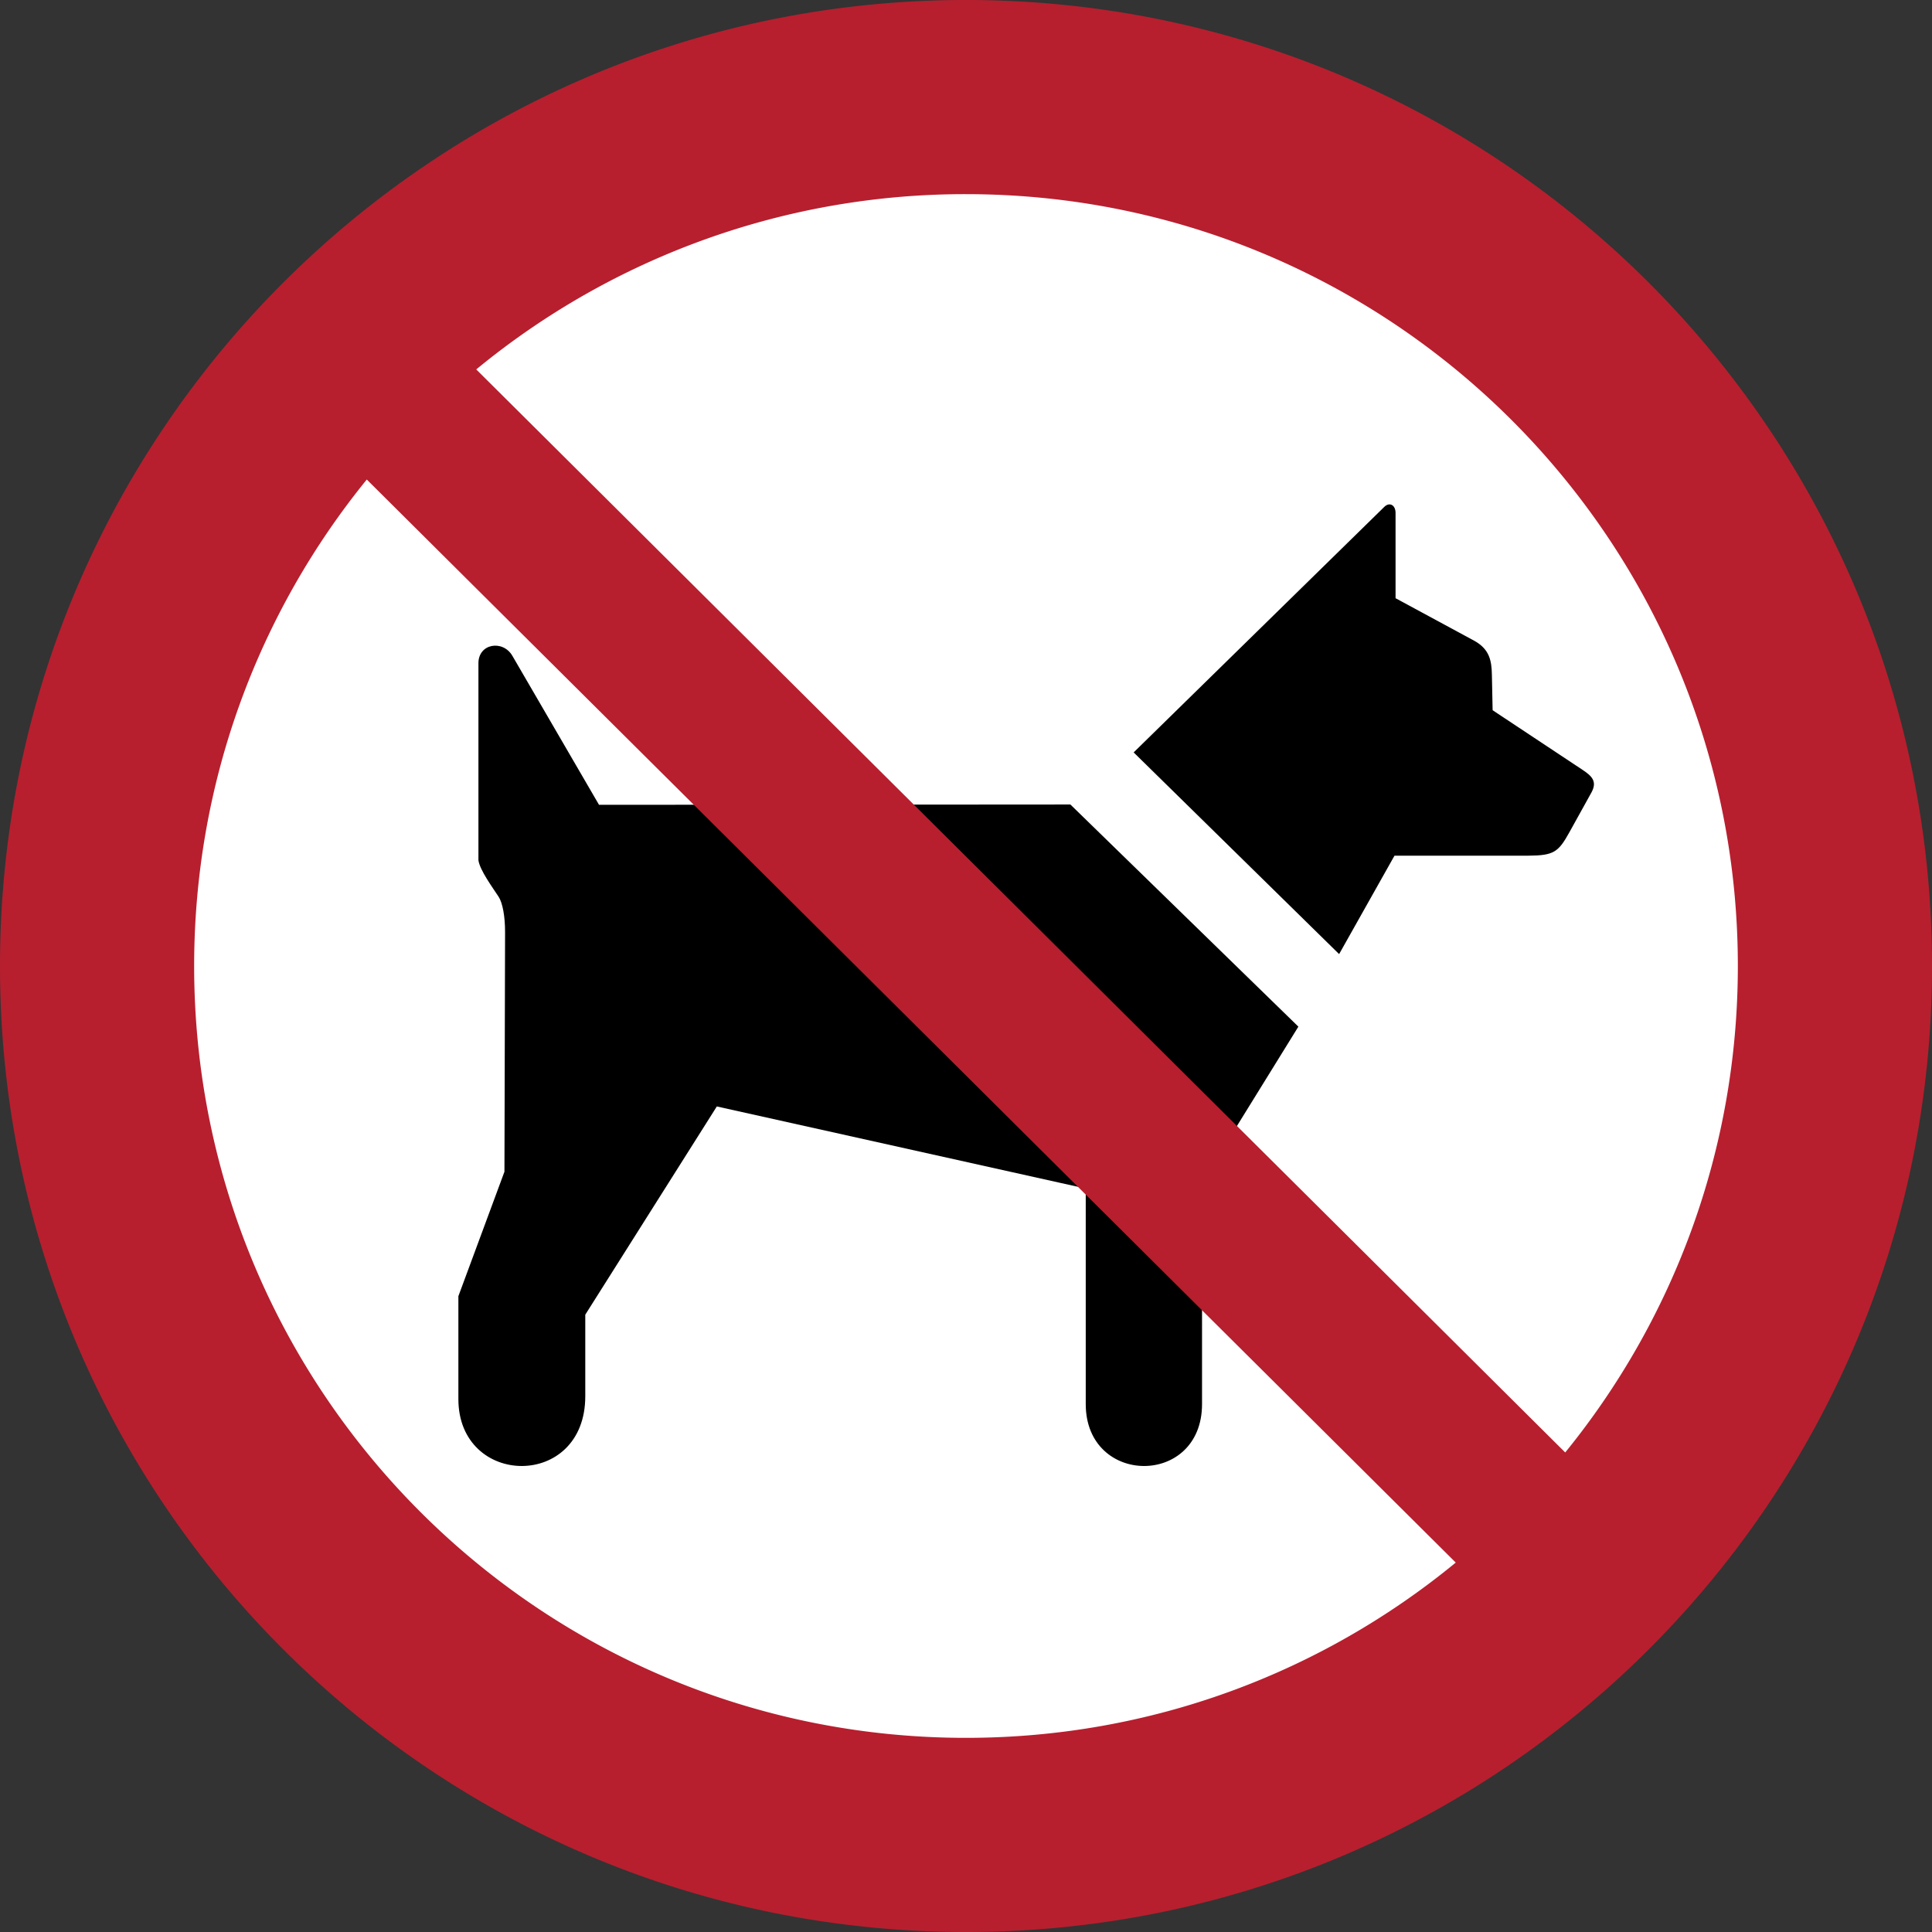 <svg xmlns="http://www.w3.org/2000/svg" width="265" height="265" fill-rule="evenodd"><rect width="100%" height="100%" fill="#333333" stroke="none"/><path d="M251.75 132.5c0-65.86-53.39-119.25-119.25-119.25S13.25 66.64 13.25 132.5 66.64 251.75 132.5 251.75s119.25-53.39 119.25-119.25" fill="#fff"/><path d="M155.496 103.204l28.182 27.663 7.595-13.499h18.354c3.484-.024 4.118-.473 5.63-3.201l3.019-5.447c.835-1.508.096-2.259-1.179-3.105l-12.364-8.198-.101-4.873c-.039-1.869-.295-3.456-2.362-4.625l-10.851-5.866V70.347c0-1.061-.814-1.538-1.549-.818zm-73.332 7.188L70.277 89.952c-1.306-2.245-4.733-1.705-4.654 1.123v26.915c.176 1.35 1.959 3.765 2.773 5.018.542.836.887 2.692.881 4.846l-.086 32.862-6.318 17.073v14.108c0 12.145 17.406 12.473 17.406-.384v-11.187l18.043-28.561 50.602 11.259v29.564c0 11.268 15.951 11.381 15.951 0v-30.404l13.215-21.366-31.272-30.47z"/><path d="M238.369 132.5c0-58.47-47.399-105.869-105.869-105.869a105.42 105.42 0 0 0-67.175 24.04l149.366 148.554c14.802-18.209 23.678-41.429 23.678-66.725zM50.309 65.775c-14.801 18.21-23.678 41.429-23.678 66.725 0 58.47 47.399 105.869 105.869 105.869 25.503 0 48.899-9.019 67.175-24.04zM265 132.5C265 59.322 205.678 0 132.5 0S0 59.322 0 132.5 59.322 265 132.5 265 265 205.678 265 132.5" fill="#b71f2e"/></svg>